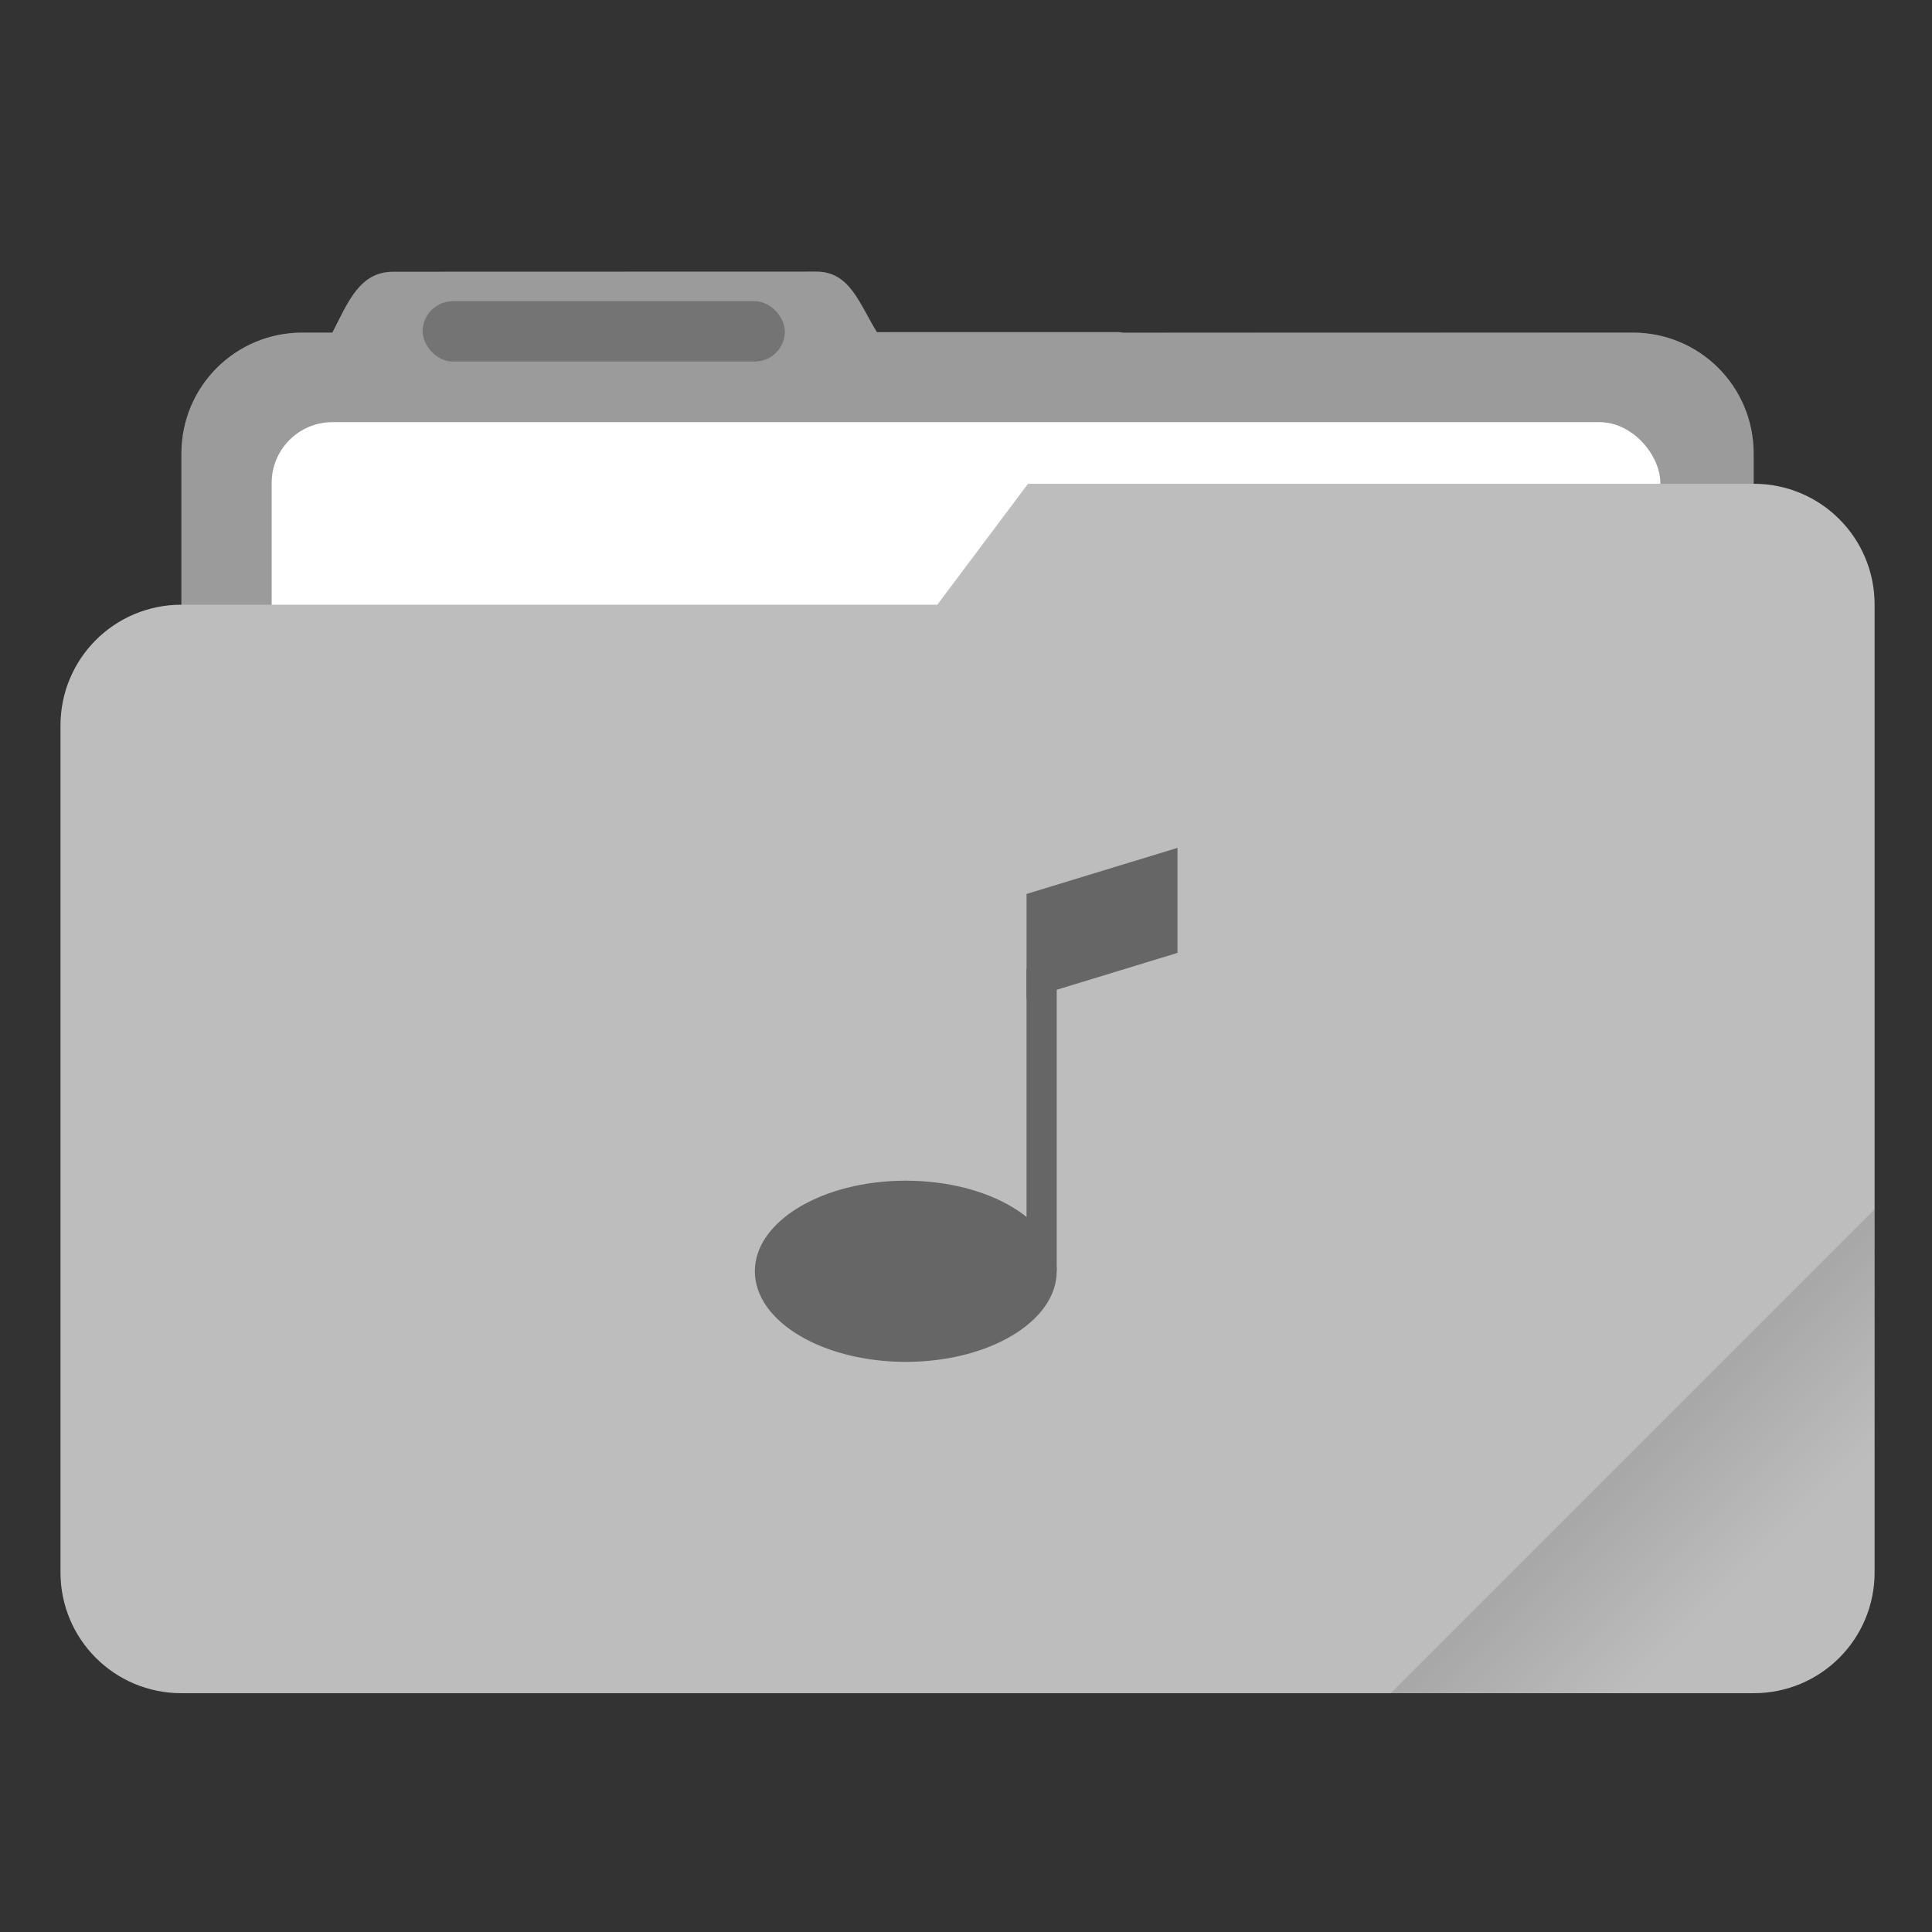<svg width="64" height="64" viewBox="0 0 16.933 16.933" xmlns="http://www.w3.org/2000/svg"><rect x="0" y="0" width="16.933" height="16.933" fill="#333333" stroke="none"/><defs><linearGradient id="a" x1="-197.72" x2="-197.72" y1="263.86" y2="273.76" gradientTransform="rotate(-45 -337.55 -145.8)" gradientUnits="userSpaceOnUse"><stop offset="0"/><stop stop-opacity="0" offset="1"/></linearGradient></defs><path transform="scale(.265)" d="m27.002 8.984-14 .004c-1.11 0-1.493 1.013-2.002 1.998V11h-1c-2.216 0-4 1.784-4 4v28c0 2.216 1.784 4 4 4h44c2.216 0 4-1.784 4-4V15c0-2.216-1.784-4-4-4H37.141c-.047-.003-.092-.014-.14-.014h-7.997c-.586-.94-.89-2.002-2.002-2.002z" fill="#bdbdbd" style="paint-order:stroke fill markers"/><path transform="scale(.265)" d="m27.002 8.984-14 .004c-1.11 0-1.493 1.013-2.002 1.998V11h-1c-2.216 0-4 1.784-4 4v28c0 2.216 1.784 4 4 4h44c2.216 0 4-1.784 4-4V15c0-2.216-1.784-4-4-4l-24.996-.014c-.586-.94-.89-2.002-2.002-2.002z" opacity=".18" style="paint-order:stroke fill markers"/><rect x="2.381" y="3.7" width="12.171" height="5.027" ry=".533" fill="#fff" paint-order="markers stroke fill"/><rect x="3.704" y="2.64" width="3.175" height=".529" ry=".265" opacity=".25" paint-order="stroke markers fill"/><path transform="scale(.265)" d="m34 16-3 4H6c-2.216 0-4 1.784-4 4v28c0 2.216 1.784 4 4 4h52c2.216 0 4-1.784 4-4V20c0-2.216-1.784-4-4-4z" fill="#bdbdbd" style="paint-order:stroke fill markers"/><path transform="scale(.265)" d="M62 40 46 56h12c2.216 0 4-1.784 4-4z" fill="url(#a)" opacity=".2" style="paint-order:stroke fill markers"/><g transform="translate(1.336 -215.05) scale(.762)" fill="#666" paint-order="stroke markers fill"><ellipse cx="8.665" cy="296.84" rx="1.736" ry="1.042"/><path d="M10.054 293.36h.347v3.473h-.347z"/><path d="m10.054 292.5 1.736-.53v1.208l-1.736.53z"/></g></svg>